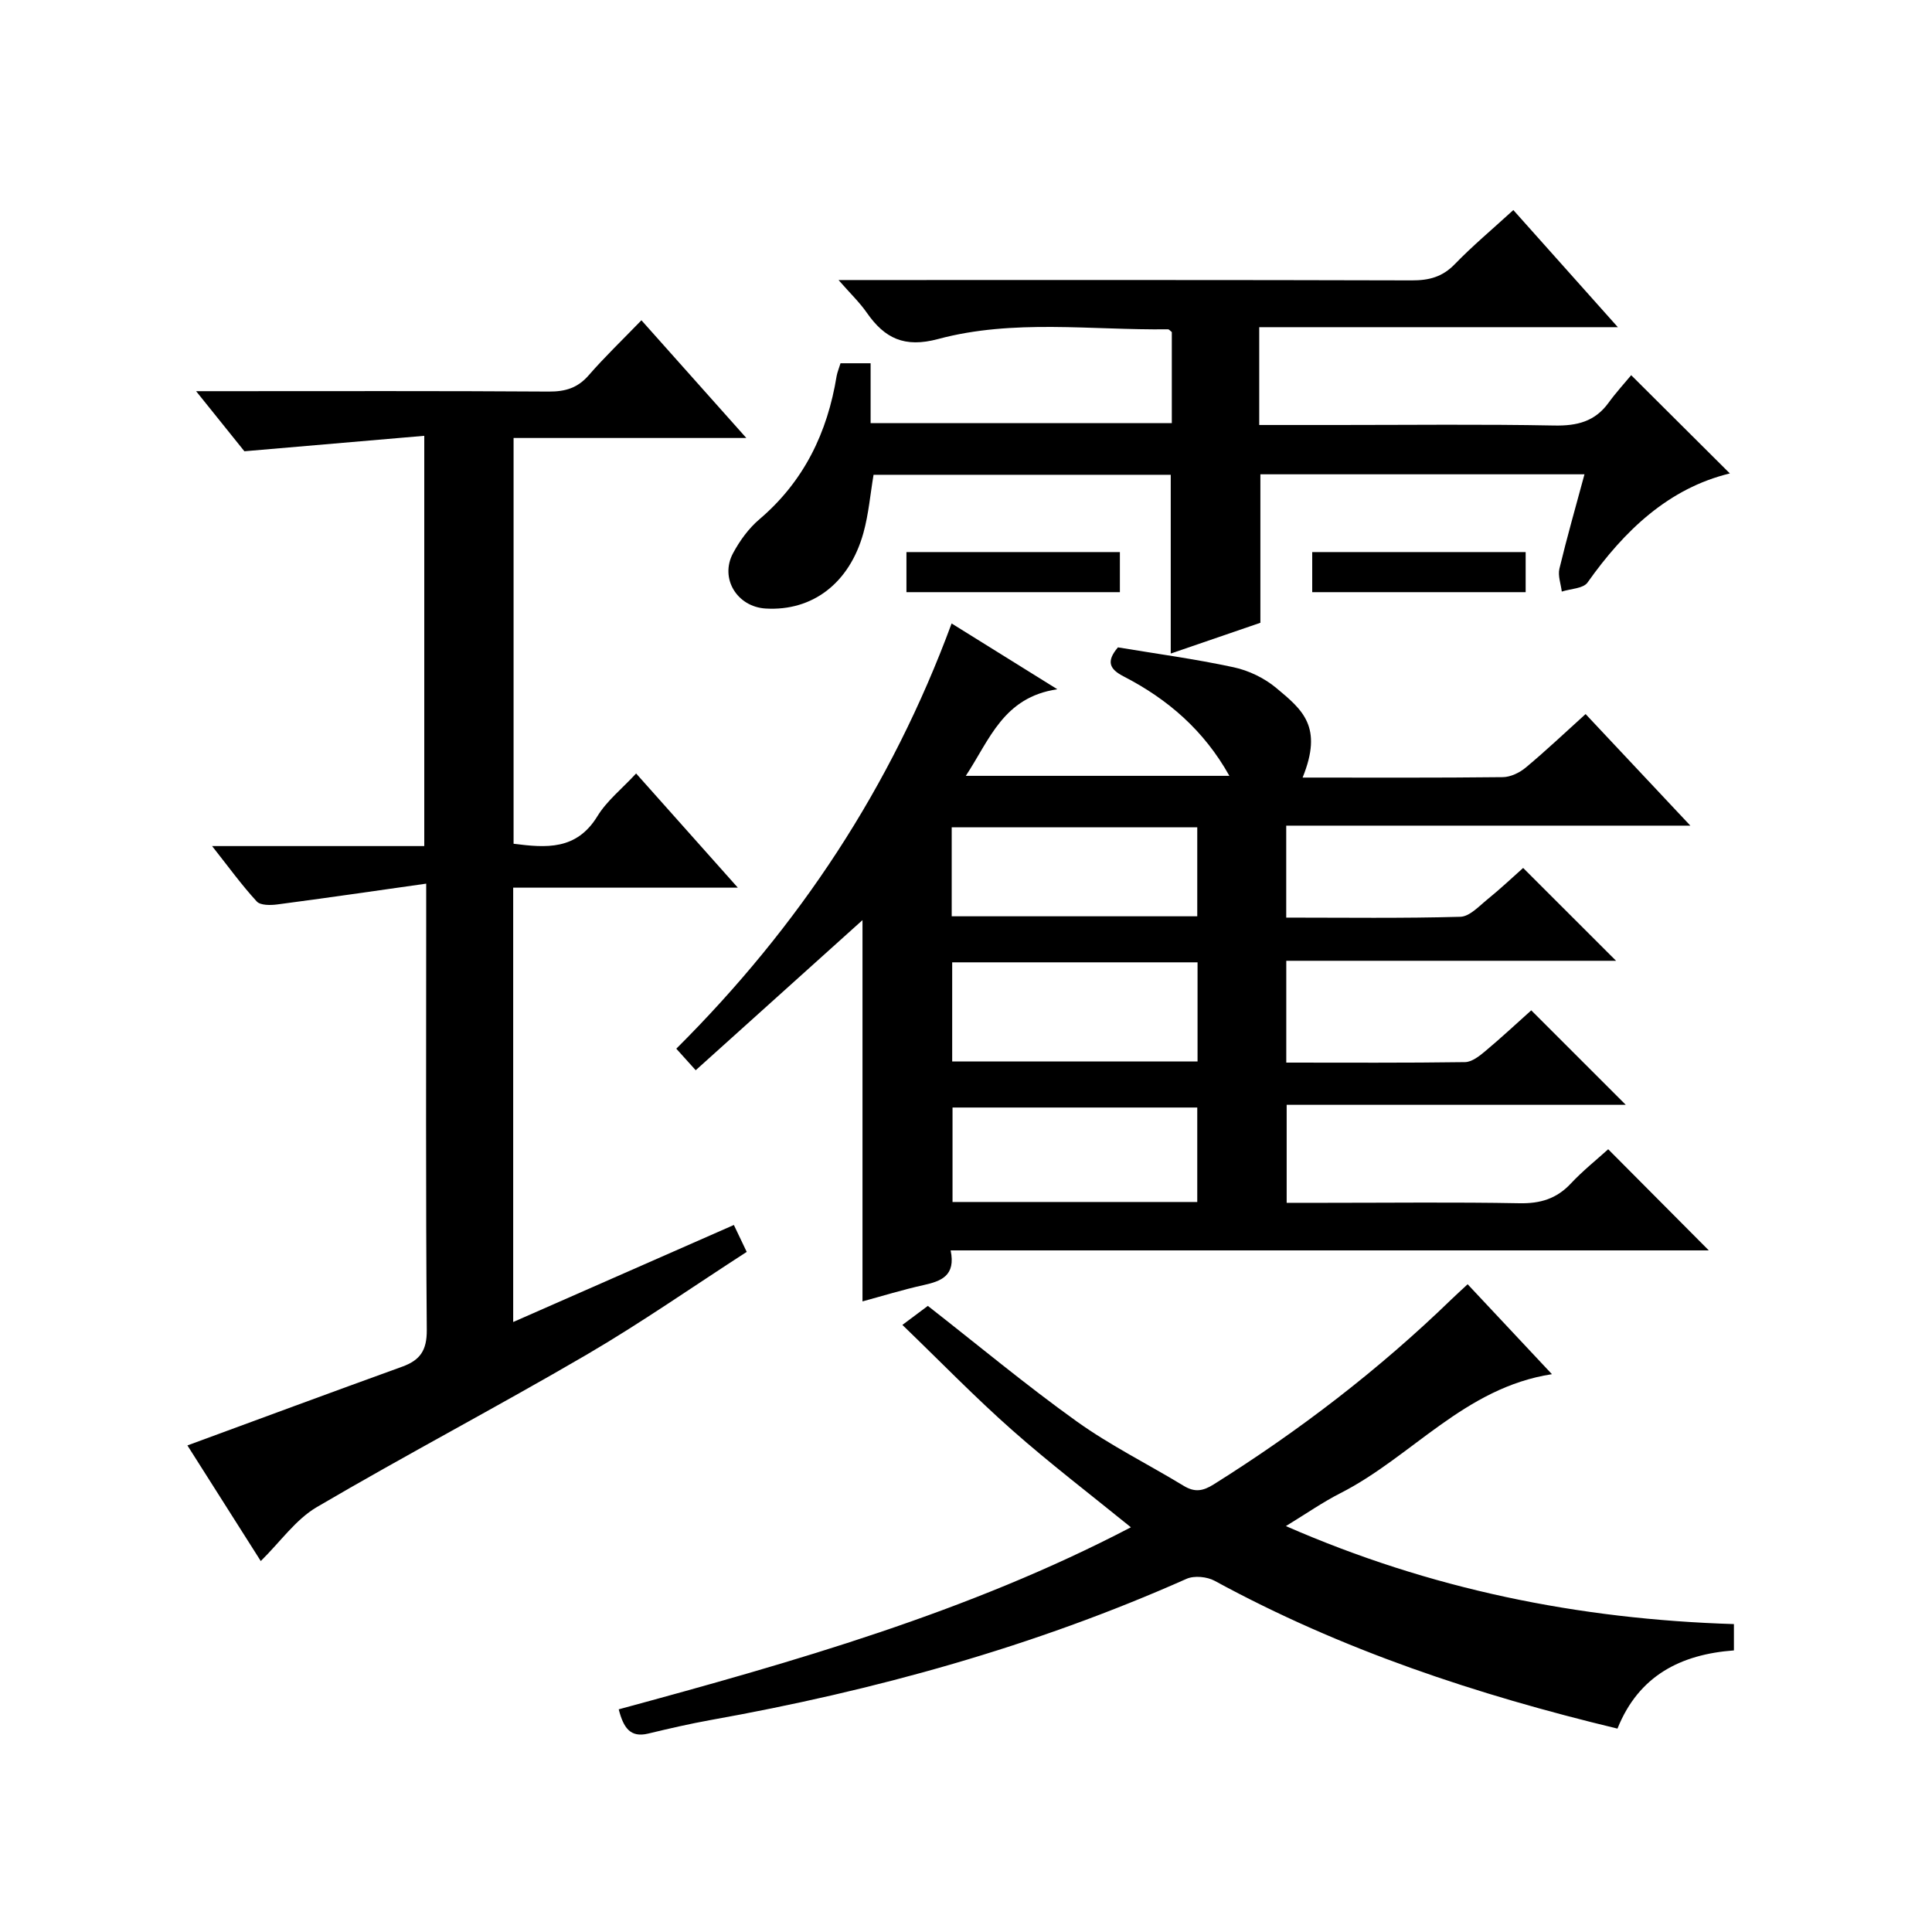 <?xml version="1.0" encoding="utf-8"?>
<svg version="1.1" id="ZDIC" xmlns="http://www.w3.org/2000/svg" xmlns:xlink="http://www.w3.org/1999/xlink" x="0px" y="0px"
	 viewBox="0 0 400 400" style="enable-background:new 0 0 400 400;" xml:space="preserve">

<g>
	
	<path d="M269.69,160.99c14.14,0,27.8,0.07,41.46-0.09c1.61-0.02,3.49-0.93,4.76-2c4.2-3.5,8.17-7.27,12.37-11.06
		c7.16,7.63,14.06,14.97,21.69,23.1c-28.53,0-55.94,0-83.67,0c0,6.47,0,12.51,0,19.04c12.15,0,24.11,0.17,36.05-0.17
		c1.93-0.05,3.9-2.23,5.66-3.65c2.69-2.18,5.21-4.57,7.34-6.46c6.59,6.58,12.87,12.86,19.24,19.22c-22.47,0-45.21,0-68.28,0
		c0,7.14,0,13.85,0,21.08c12.43,0,24.72,0.08,37-0.1c1.43-0.02,3-1.26,4.21-2.28c3.31-2.77,6.47-5.72,9.51-8.44
		c6.57,6.57,12.9,12.9,19.57,19.56c-23.38,0-46.59,0-70.21,0c0,6.84,0,13.22,0,20.29c2.67,0,5.44,0,8.21,0
		c13.34,0,26.67-0.16,40,0.09c4.3,0.08,7.66-0.92,10.62-4.08c2.49-2.66,5.37-4.95,7.74-7.1c7.03,7.07,13.9,13.97,20.83,20.94
		c-51.88,0-104.24,0-156.97,0c1.09,5.26-1.94,6.37-5.63,7.19c-4.29,0.95-8.49,2.25-12.62,3.37c0-26.57,0-52.86,0-78.94
		c-11.07,9.97-22.43,20.19-34.53,31.08c-1.69-1.87-2.85-3.15-4.02-4.46c25.44-25.35,44.48-54.13,57-88.04
		c7.02,4.37,13.93,8.67,21.89,13.62c-11.19,1.66-13.98,10.4-18.95,17.93c18.33,0,36.16,0,54.57,0c-5.24-9.39-12.75-15.88-21.9-20.59
		c-2.88-1.48-3.68-3.07-1.17-6.01c7.85,1.31,15.97,2.4,23.95,4.12c3.13,0.67,6.38,2.24,8.83,4.29
		C269.71,146.99,273.96,150.47,269.69,160.99z M197.14,199.24c0,7.18,0,13.77,0,20.52c17.07,0,33.82,0,50.8,0
		c0-6.95,0-13.65,0-20.52C230.87,199.24,214.12,199.24,197.14,199.24z M247.88,248.86c0-6.82,0-13.19,0-19.56
		c-17.14,0-33.88,0-50.67,0c0,6.67,0,13.04,0,19.56C214.21,248.86,230.83,248.86,247.88,248.86z M197.04,189.71
		c17.29,0,34.04,0,50.84,0c0-6.33,0-12.37,0-18.42c-17.13,0-33.88,0-50.84,0C197.04,177.51,197.04,183.44,197.04,189.71z"/>
	<path d="M151.94,253.62c1,2.08,1.69,3.54,2.66,5.57c-11.14,7.19-21.88,14.7-33.16,21.29c-18.46,10.78-37.41,20.73-55.85,31.55
		c-4.36,2.56-7.52,7.15-11.6,11.17c-5.03-7.93-10.23-16.13-15.19-23.94c14.94-5.49,29.68-10.96,44.46-16.3
		c3.71-1.34,5.13-3.36,5.1-7.59c-0.23-28.5-0.12-57-0.12-85.5c0-1.79,0-3.58,0-6.92c-10.74,1.52-20.76,2.98-30.8,4.3
		c-1.42,0.19-3.53,0.22-4.29-0.62c-3.11-3.38-5.82-7.13-9.24-11.46c15.1,0,29.32,0,43.93,0c0-28.17,0-55.87,0-84.94
		c-11.99,1.03-23.85,2.05-37.24,3.2c-2.23-2.78-5.73-7.13-10-12.44c2.64,0,4.34,0,6.04,0c22.33,0,44.67-0.07,67,0.08
		c3.43,0.02,5.98-0.76,8.26-3.39c3.27-3.76,6.89-7.23,10.9-11.37c7.23,8.11,14.14,15.86,21.72,24.37c-16.49,0-32.15,0-48.19,0
		c0,28.29,0,56,0,84.01c6.7,0.85,13.01,1.4,17.36-5.71c1.95-3.19,5.08-5.67,8.01-8.84c6.9,7.75,13.64,15.3,21.06,23.64
		c-15.95,0-31.08,0-46.51,0c0,30.18,0,59.72,0,89.93C121.58,266.96,136.5,260.4,151.94,253.62z"/>
	<path d="M174.02,75.21c2.2,0,3.98,0,6.23,0c0,4.14,0,8.08,0,12.39c21.01,0,41.54,0,62.36,0c0-6.36,0-12.61,0-18.85
		c-0.3-0.22-0.56-0.58-0.81-0.57c-15.89,0.2-31.99-2.17-47.57,2.01c-6.97,1.87-11.07-0.13-14.77-5.45c-1.48-2.13-3.4-3.96-5.85-6.76
		c2.7,0,4.45,0,6.2,0c37.5,0,75.01-0.04,112.51,0.07c3.55,0.01,6.31-0.71,8.86-3.34c3.69-3.81,7.78-7.23,12.14-11.22
		c7.12,7.98,14.05,15.74,21.64,24.25c-25.21,0-49.56,0-74.25,0c0,6.96,0,13.36,0,20.25c5.52,0,10.81,0,16.1,0
		c15,0,30.01-0.18,45,0.11c4.7,0.09,8.4-0.82,11.22-4.71c1.56-2.14,3.36-4.11,4.69-5.71c7.27,7.24,13.82,13.76,20.43,20.34
		c-12.64,3.06-21.81,11.77-29.47,22.59c-0.89,1.25-3.51,1.28-5.33,1.87c-0.19-1.59-0.84-3.28-0.49-4.74
		c1.55-6.45,3.38-12.83,5.19-19.54c-22.55,0-44.68,0-67.1,0c0,9.91,0,19.79,0,30.74c-5.53,1.9-11.93,4.09-18.56,6.37
		c0-12.59,0-24.64,0-37.01c-20.39,0-40.82,0-61.53,0c-0.67,3.96-1.01,8.1-2.1,12.04c-2.9,10.44-10.58,16.22-20.23,15.65
		c-5.92-0.35-9.55-6.23-6.77-11.44c1.39-2.59,3.24-5.15,5.47-7.04c9.23-7.86,14.08-17.94,15.99-29.68
		C173.37,77.02,173.71,76.25,174.02,75.21z"/>
	<path d="M186.83,274.31c2.63-1.97,4.09-3.06,5.27-3.94c10.34,8.08,20.3,16.38,30.81,23.91c6.98,5,14.78,8.86,22.15,13.34
		c2.28,1.38,3.97,1.13,6.25-0.31c17.69-11.1,34.17-23.73,49.17-38.27c0.95-0.92,1.94-1.81,3.38-3.15
		c5.69,6.08,11.31,12.08,17.45,18.62c-18.09,2.78-28.97,17.1-43.8,24.64c-3.66,1.86-7.05,4.23-11.28,6.81
		c29.91,13.09,60.57,19.29,92.76,20.29c0,1.78,0,3.48,0,5.45c-11,0.81-19.72,5.22-24.11,16.19c-29.12-7.01-57.15-16.29-83.38-30.59
		c-1.59-0.87-4.24-1.13-5.84-0.42c-31.58,14.04-64.59,23.16-98.52,29.23c-4.34,0.78-8.65,1.78-12.94,2.81
		c-3.73,0.9-5.12-1.22-6.1-5.02c36.19-9.82,72.32-20.08,106.04-37.69c-8.48-6.89-16.77-13.21-24.56-20.1
		C201.88,289.31,194.71,281.91,186.83,274.31z"/>
	<path d="M231.86,114.3c0,2.94,0,5.42,0,8.3c-14.66,0-29.22,0-44.19,0c0-2.55,0-5.26,0-8.3C202.27,114.3,216.82,114.3,231.86,114.3z
		"/>
	<path d="M315.87,114.3c0,2.94,0,5.42,0,8.3c-14.66,0-29.22,0-44.19,0c0-2.55,0-5.26,0-8.3C286.28,114.3,300.83,114.3,315.87,114.3z
		"/>
	
	
	
</g>
</svg>
